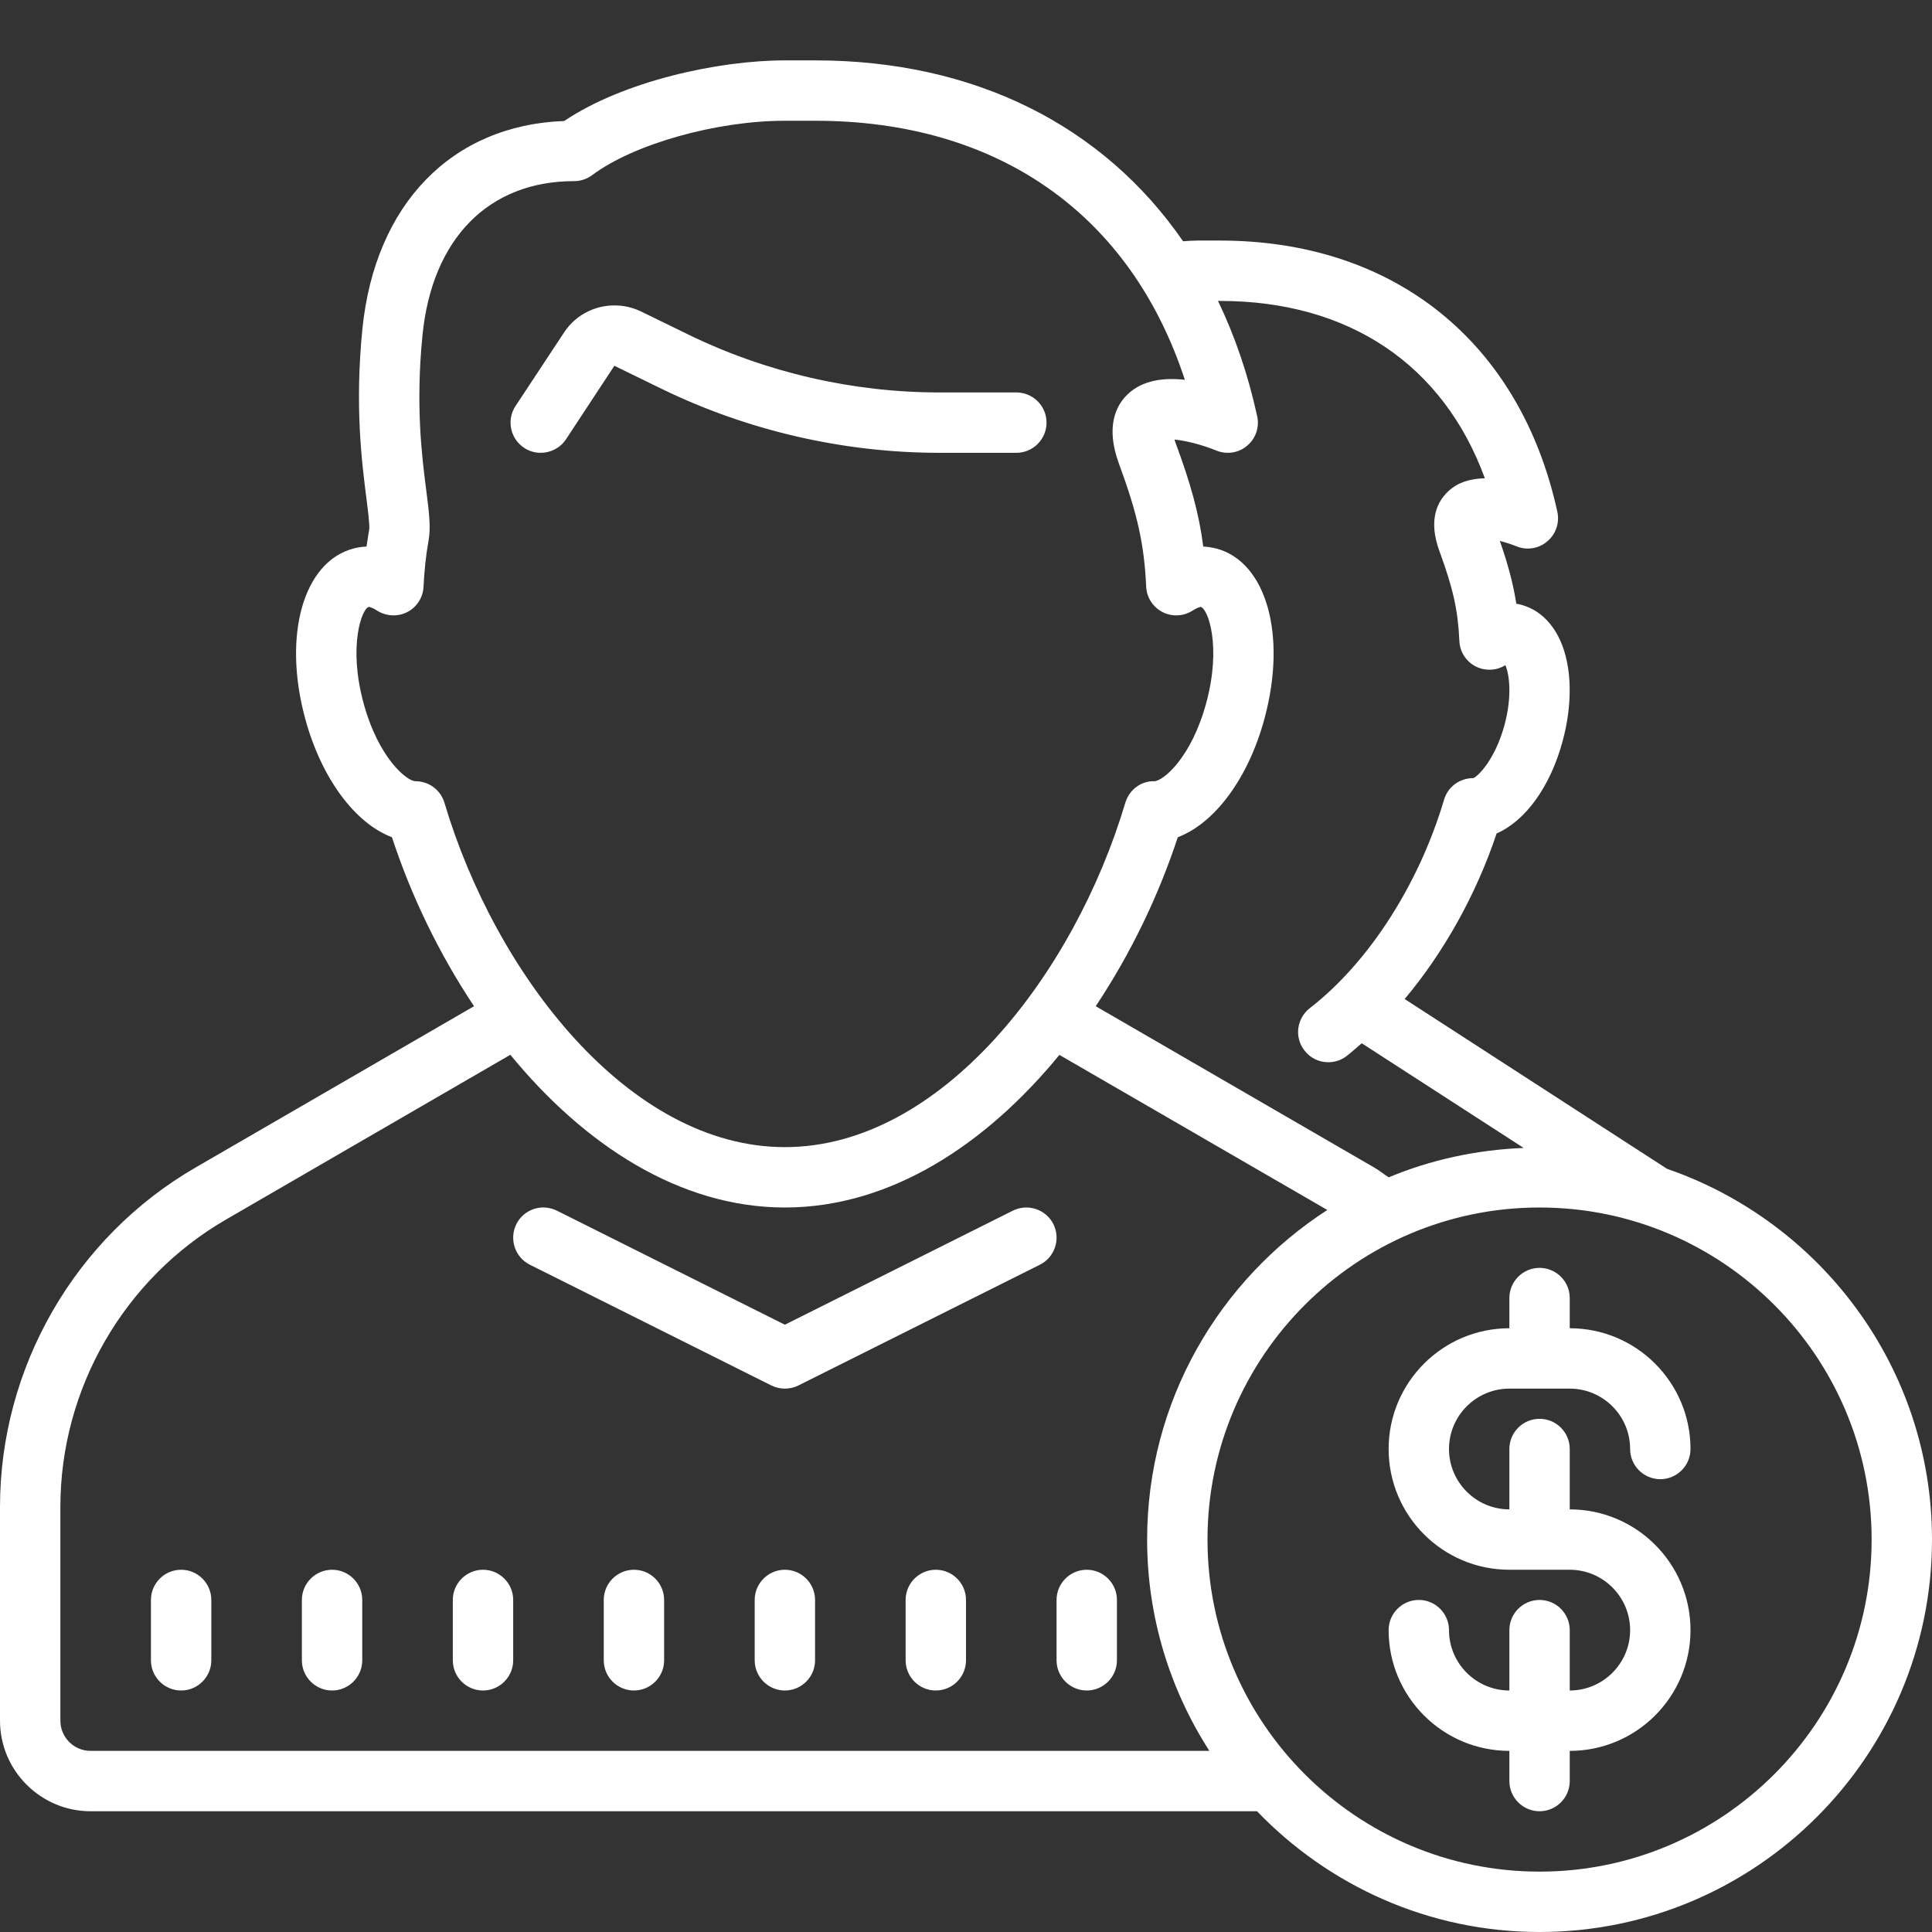 <?xml version="1.0" encoding="UTF-8"?> <svg xmlns="http://www.w3.org/2000/svg" xmlns:xlink="http://www.w3.org/1999/xlink" viewBox="0 0 64 64" width="64px" height="64px"><rect x="0" y="0" width="64" height="64" fill="#333333" stroke="none"/><g id="surface25404028"><path style=" stroke:none;fill-rule:nonzero;fill:rgb(100%,100%,100%);fill-opacity:1;" d="M 26 2 C 23.797 2 20.648 2.688 18.691 4.008 C 14.969 4.145 12.422 6.758 12.004 10.902 C 11.75 13.461 11.984 15.293 12.137 16.504 C 12.191 16.926 12.25 17.402 12.23 17.543 C 12.199 17.73 12.168 17.918 12.141 18.105 C 11.977 18.113 11.832 18.137 11.703 18.172 C 10.055 18.613 9.363 21.023 10.102 23.777 C 10.637 25.773 11.758 27.273 12.984 27.734 C 13.617 29.672 14.547 31.598 15.703 33.332 L 6.484 38.672 C 2.484 40.984 0 45.297 0 49.918 L 0 57 C 0 58.652 1.348 60 3 60 L 41.641 60 C 44.008 62.461 47.324 64 51 64 C 58.168 64 64 58.168 64 51 C 64 45.312 60.32 40.477 55.223 38.719 L 46.531 33.094 C 47.82 31.559 48.895 29.648 49.578 27.609 C 50.527 27.195 51.363 26.062 51.77 24.527 C 52.016 23.609 52.066 22.684 51.906 21.918 C 51.707 20.926 51.152 20.238 50.395 20.035 C 50.344 20.02 50.289 20.008 50.23 20 C 50.129 19.344 49.957 18.703 49.684 17.918 C 49.863 17.965 50.059 18.027 50.227 18.094 C 50.566 18.238 50.965 18.18 51.25 17.938 C 51.539 17.699 51.668 17.32 51.59 16.957 C 50.359 11.328 46.18 7.969 40.414 7.969 L 39.672 7.969 C 39.52 7.969 39.352 7.98 39.191 7.992 C 36.551 4.164 32.289 2 27 2 Z M 26 4 L 27 4 C 33.07 4 37.453 7.102 39.25 12.582 C 38.559 12.504 37.844 12.59 37.355 13.062 C 36.973 13.426 36.613 14.125 37.066 15.359 C 37.684 17.035 37.902 18.027 37.969 19.434 C 37.984 19.793 38.195 20.113 38.512 20.277 C 38.828 20.438 39.211 20.418 39.512 20.223 C 39.676 20.117 39.762 20.105 39.781 20.105 C 40.023 20.188 40.461 21.406 39.965 23.262 C 39.473 25.102 38.527 25.879 38.234 25.879 C 37.789 25.867 37.402 26.172 37.277 26.594 C 35.59 32.262 31.18 38 26 38 C 20.82 38 16.41 32.262 14.723 26.594 C 14.598 26.172 14.211 25.879 13.766 25.879 C 13.473 25.879 12.527 25.102 12.035 23.262 C 11.535 21.391 11.984 20.168 12.215 20.105 C 12.219 20.105 12.305 20.105 12.484 20.223 C 12.789 20.418 13.172 20.438 13.488 20.277 C 13.809 20.113 14.012 19.793 14.031 19.434 C 14.055 18.91 14.109 18.391 14.199 17.891 C 14.273 17.461 14.215 16.98 14.121 16.25 C 13.977 15.129 13.762 13.434 13.996 11.102 C 14.312 7.91 16.184 6 19.016 6 C 19.234 6 19.441 5.93 19.617 5.801 C 20.988 4.773 23.73 4 26 4 Z M 40.348 9.969 L 40.418 9.969 C 44.691 9.969 47.812 12.086 49.188 15.844 C 48.738 15.852 48.297 15.965 47.965 16.285 C 47.621 16.609 47.297 17.223 47.688 18.27 C 48.137 19.496 48.297 20.215 48.344 21.234 C 48.359 21.594 48.566 21.914 48.887 22.078 C 49.199 22.234 49.57 22.219 49.867 22.035 C 49.992 22.316 50.102 23.035 49.84 24.012 C 49.531 25.156 48.957 25.73 48.797 25.777 L 48.793 25.777 C 48.352 25.777 47.961 26.066 47.836 26.492 C 47 29.305 45.336 31.887 43.391 33.395 C 42.953 33.734 42.871 34.363 43.211 34.797 C 43.406 35.055 43.703 35.188 44 35.188 C 44.215 35.188 44.43 35.121 44.613 34.98 C 44.781 34.848 44.945 34.699 45.109 34.559 L 50.473 38.027 C 48.895 38.09 47.391 38.422 46.004 39 C 45.836 38.895 45.688 38.77 45.516 38.672 L 36.297 33.332 C 37.453 31.598 38.379 29.672 39.016 27.734 C 40.238 27.273 41.363 25.777 41.895 23.777 C 42.633 21.023 41.945 18.613 40.297 18.172 C 40.172 18.141 40.023 18.113 39.859 18.105 C 39.723 17.035 39.449 16.035 38.941 14.668 C 38.93 14.629 38.918 14.594 38.906 14.562 C 39.258 14.59 39.824 14.734 40.285 14.922 C 40.633 15.066 41.027 15.008 41.312 14.766 C 41.598 14.527 41.727 14.148 41.645 13.785 C 41.344 12.406 40.906 11.129 40.348 9.969 Z M 20.527 10.125 C 19.812 10.062 19.094 10.387 18.684 11.016 L 17.078 13.449 C 16.773 13.91 16.902 14.531 17.363 14.836 C 17.535 14.949 17.723 15 17.91 15 C 18.238 15 18.555 14.844 18.75 14.551 L 20.352 12.117 L 21.914 12.879 C 24.762 14.266 27.945 15 31.113 15 L 33.668 15 C 34.219 15 34.668 14.551 34.668 14 C 34.668 13.449 34.219 13 33.668 13 L 31.113 13 C 28.246 13 25.367 12.336 22.793 11.078 L 21.23 10.316 C 21.004 10.207 20.766 10.145 20.527 10.125 Z M 16.906 34.941 C 19.34 37.91 22.504 40 26 40 C 29.496 40 32.66 37.914 35.094 34.945 L 43.969 40.082 C 40.383 42.402 38 46.426 38 51 C 38 53.578 38.762 55.977 40.062 58 L 3 58 C 2.449 58 2 57.551 2 57 L 2 49.918 C 2 46.008 4.102 42.359 7.488 40.398 Z M 51 40 C 57.066 40 62 44.934 62 51 C 62 57.066 57.066 62 51 62 C 44.934 62 40 57.066 40 51 C 40 44.934 44.934 40 51 40 Z M 18.062 40 C 17.672 39.977 17.289 40.184 17.105 40.551 C 16.859 41.047 17.059 41.648 17.551 41.895 L 25.551 45.895 C 25.695 45.965 25.848 46 26 46 C 26.152 46 26.309 45.965 26.449 45.895 L 34.449 41.895 C 34.941 41.648 35.141 41.047 34.895 40.551 C 34.648 40.059 34.047 39.859 33.551 40.105 L 26 43.883 L 18.449 40.105 C 18.324 40.043 18.191 40.012 18.062 40 Z M 51 42 C 50.449 42 50 42.449 50 43 L 50 44 C 47.793 44 46 45.793 46 48 C 46 50.207 47.793 52 50 52 L 52 52 C 53.102 52 54 52.898 54 54 C 54 55.102 53.102 56 52 56 L 52 54 C 52 53.449 51.551 53 51 53 C 50.449 53 50 53.449 50 54 L 50 56 C 48.898 56 48 55.102 48 54 C 48 53.449 47.551 53 47 53 C 46.449 53 46 53.449 46 54 C 46 56.207 47.793 58 50 58 L 50 59 C 50 59.551 50.449 60 51 60 C 51.551 60 52 59.551 52 59 L 52 58 C 54.207 58 56 56.207 56 54 C 56 51.793 54.207 50 52 50 L 52 48 C 52 47.449 51.551 47 51 47 C 50.449 47 50 47.449 50 48 L 50 50 C 48.898 50 48 49.102 48 48 C 48 46.898 48.898 46 50 46 L 52 46 C 53.102 46 54 46.898 54 48 C 54 48.551 54.449 49 55 49 C 55.551 49 56 48.551 56 48 C 56 45.793 54.207 44 52 44 L 52 43 C 52 42.449 51.551 42 51 42 Z M 6 52 C 5.449 52 5 52.449 5 53 L 5 55 C 5 55.551 5.449 56 6 56 C 6.551 56 7 55.551 7 55 L 7 53 C 7 52.449 6.551 52 6 52 Z M 11 52 C 10.449 52 10 52.449 10 53 L 10 55 C 10 55.551 10.449 56 11 56 C 11.551 56 12 55.551 12 55 L 12 53 C 12 52.449 11.551 52 11 52 Z M 16 52 C 15.449 52 15 52.449 15 53 L 15 55 C 15 55.551 15.449 56 16 56 C 16.551 56 17 55.551 17 55 L 17 53 C 17 52.449 16.551 52 16 52 Z M 21 52 C 20.449 52 20 52.449 20 53 L 20 55 C 20 55.551 20.449 56 21 56 C 21.551 56 22 55.551 22 55 L 22 53 C 22 52.449 21.551 52 21 52 Z M 26 52 C 25.449 52 25 52.449 25 53 L 25 55 C 25 55.551 25.449 56 26 56 C 26.551 56 27 55.551 27 55 L 27 53 C 27 52.449 26.551 52 26 52 Z M 31 52 C 30.449 52 30 52.449 30 53 L 30 55 C 30 55.551 30.449 56 31 56 C 31.551 56 32 55.551 32 55 L 32 53 C 32 52.449 31.551 52 31 52 Z M 36 52 C 35.449 52 35 52.449 35 53 L 35 55 C 35 55.551 35.449 56 36 56 C 36.551 56 37 55.551 37 55 L 37 53 C 37 52.449 36.551 52 36 52 Z M 36 52 "></path></g></svg> 